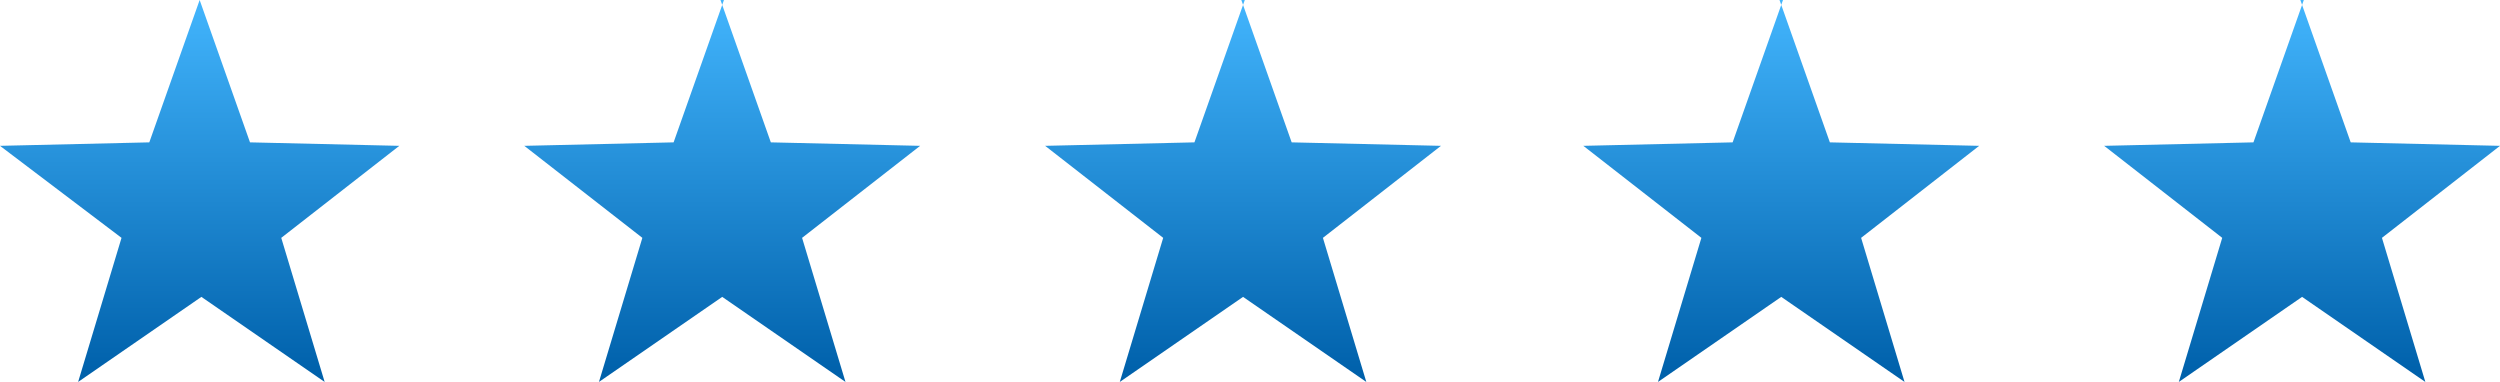 <?xml version="1.0" encoding="UTF-8"?>
<svg id="Layer_1" data-name="Layer 1" xmlns="http://www.w3.org/2000/svg" width="144" height="22" xmlns:xlink="http://www.w3.org/1999/xlink" version="1.1" viewBox="0 0 144 22">
  <defs>
    <linearGradient id="linear-gradient" x1="-503.6" y1="585.3" x2="-503.6" y2="584.3" gradientTransform="translate(11594 12876) scale(23 -22)" gradientUnits="userSpaceOnUse">
      <stop offset="0" stop-color="#44b7ff"/>
      <stop offset="1" stop-color="#0061ab"/>
    </linearGradient>
    <linearGradient id="linear-gradient-2" x1="-503.6" y1="585.3" x2="-503.6" y2="584.3" gradientTransform="translate(11624 12876) scale(23 -22)" gradientUnits="userSpaceOnUse">
      <stop offset="0" stop-color="#44b7ff"/>
      <stop offset="1" stop-color="#0061ab"/>
    </linearGradient>
    <linearGradient id="linear-gradient-3" x1="-503.6" y1="585.3" x2="-503.6" y2="584.3" gradientTransform="translate(11654 12876) scale(23 -22)" gradientUnits="userSpaceOnUse">
      <stop offset="0" stop-color="#44b7ff"/>
      <stop offset="1" stop-color="#0061ab"/>
    </linearGradient>
    <linearGradient id="linear-gradient-4" x1="-503.6" y1="585.3" x2="-503.6" y2="584.3" gradientTransform="translate(11685 12876) scale(23 -22)" gradientUnits="userSpaceOnUse">
      <stop offset="0" stop-color="#44b7ff"/>
      <stop offset="1" stop-color="#0061ab"/>
    </linearGradient>
    <linearGradient id="linear-gradient-5" x1="-503.6" y1="585.3" x2="-503.6" y2="584.3" gradientTransform="translate(11715 12876) scale(23 -22)" gradientUnits="userSpaceOnUse">
      <stop offset="0" stop-color="#44b7ff"/>
      <stop offset="1" stop-color="#0061ab"/>
    </linearGradient>
  </defs>
  <path id="Polygon_10" data-name="Polygon 10" d="M11.5,0l2.9,8.2,8.6.2-6.8,5.3,2.5,8.3-7.1-4.9-7.1,4.9,2.5-8.3L0,8.4l8.6-.2L11.5,0Z" fill="url(#linear-gradient)" stroke-width="0"/>
  <path id="Polygon_17" data-name="Polygon 17" d="M41.5,0l2.9,8.2,8.6.2-6.8,5.3,2.5,8.3-7.1-4.9-7.1,4.9,2.5-8.3-6.8-5.3,8.6-.2,2.9-8.2Z" fill="url(#linear-gradient-2)" stroke-width="0"/>
  <path id="Polygon_18" data-name="Polygon 18" d="M71.5,0l2.9,8.2,8.6.2-6.8,5.3,2.5,8.3-7.1-4.9-7.1,4.9,2.5-8.3-6.8-5.3,8.6-.2,2.9-8.2Z" fill="url(#linear-gradient-3)" stroke-width="0"/>
  <path id="Polygon_19" data-name="Polygon 19" d="M102.5,0l2.9,8.2,8.6.2-6.8,5.3,2.5,8.3-7.1-4.9-7.1,4.9,2.5-8.3-6.8-5.3,8.6-.2,2.9-8.2Z" fill="url(#linear-gradient-4)" stroke-width="0"/>
  <path id="Polygon_20" data-name="Polygon 20" d="M132.5,0l2.9,8.2,8.6.2-6.8,5.3,2.5,8.3-7.1-4.9-7.1,4.9,2.5-8.3-6.8-5.3,8.6-.2,2.9-8.2Z" fill="url(#linear-gradient-5)" stroke-width="0"/>
</svg>
